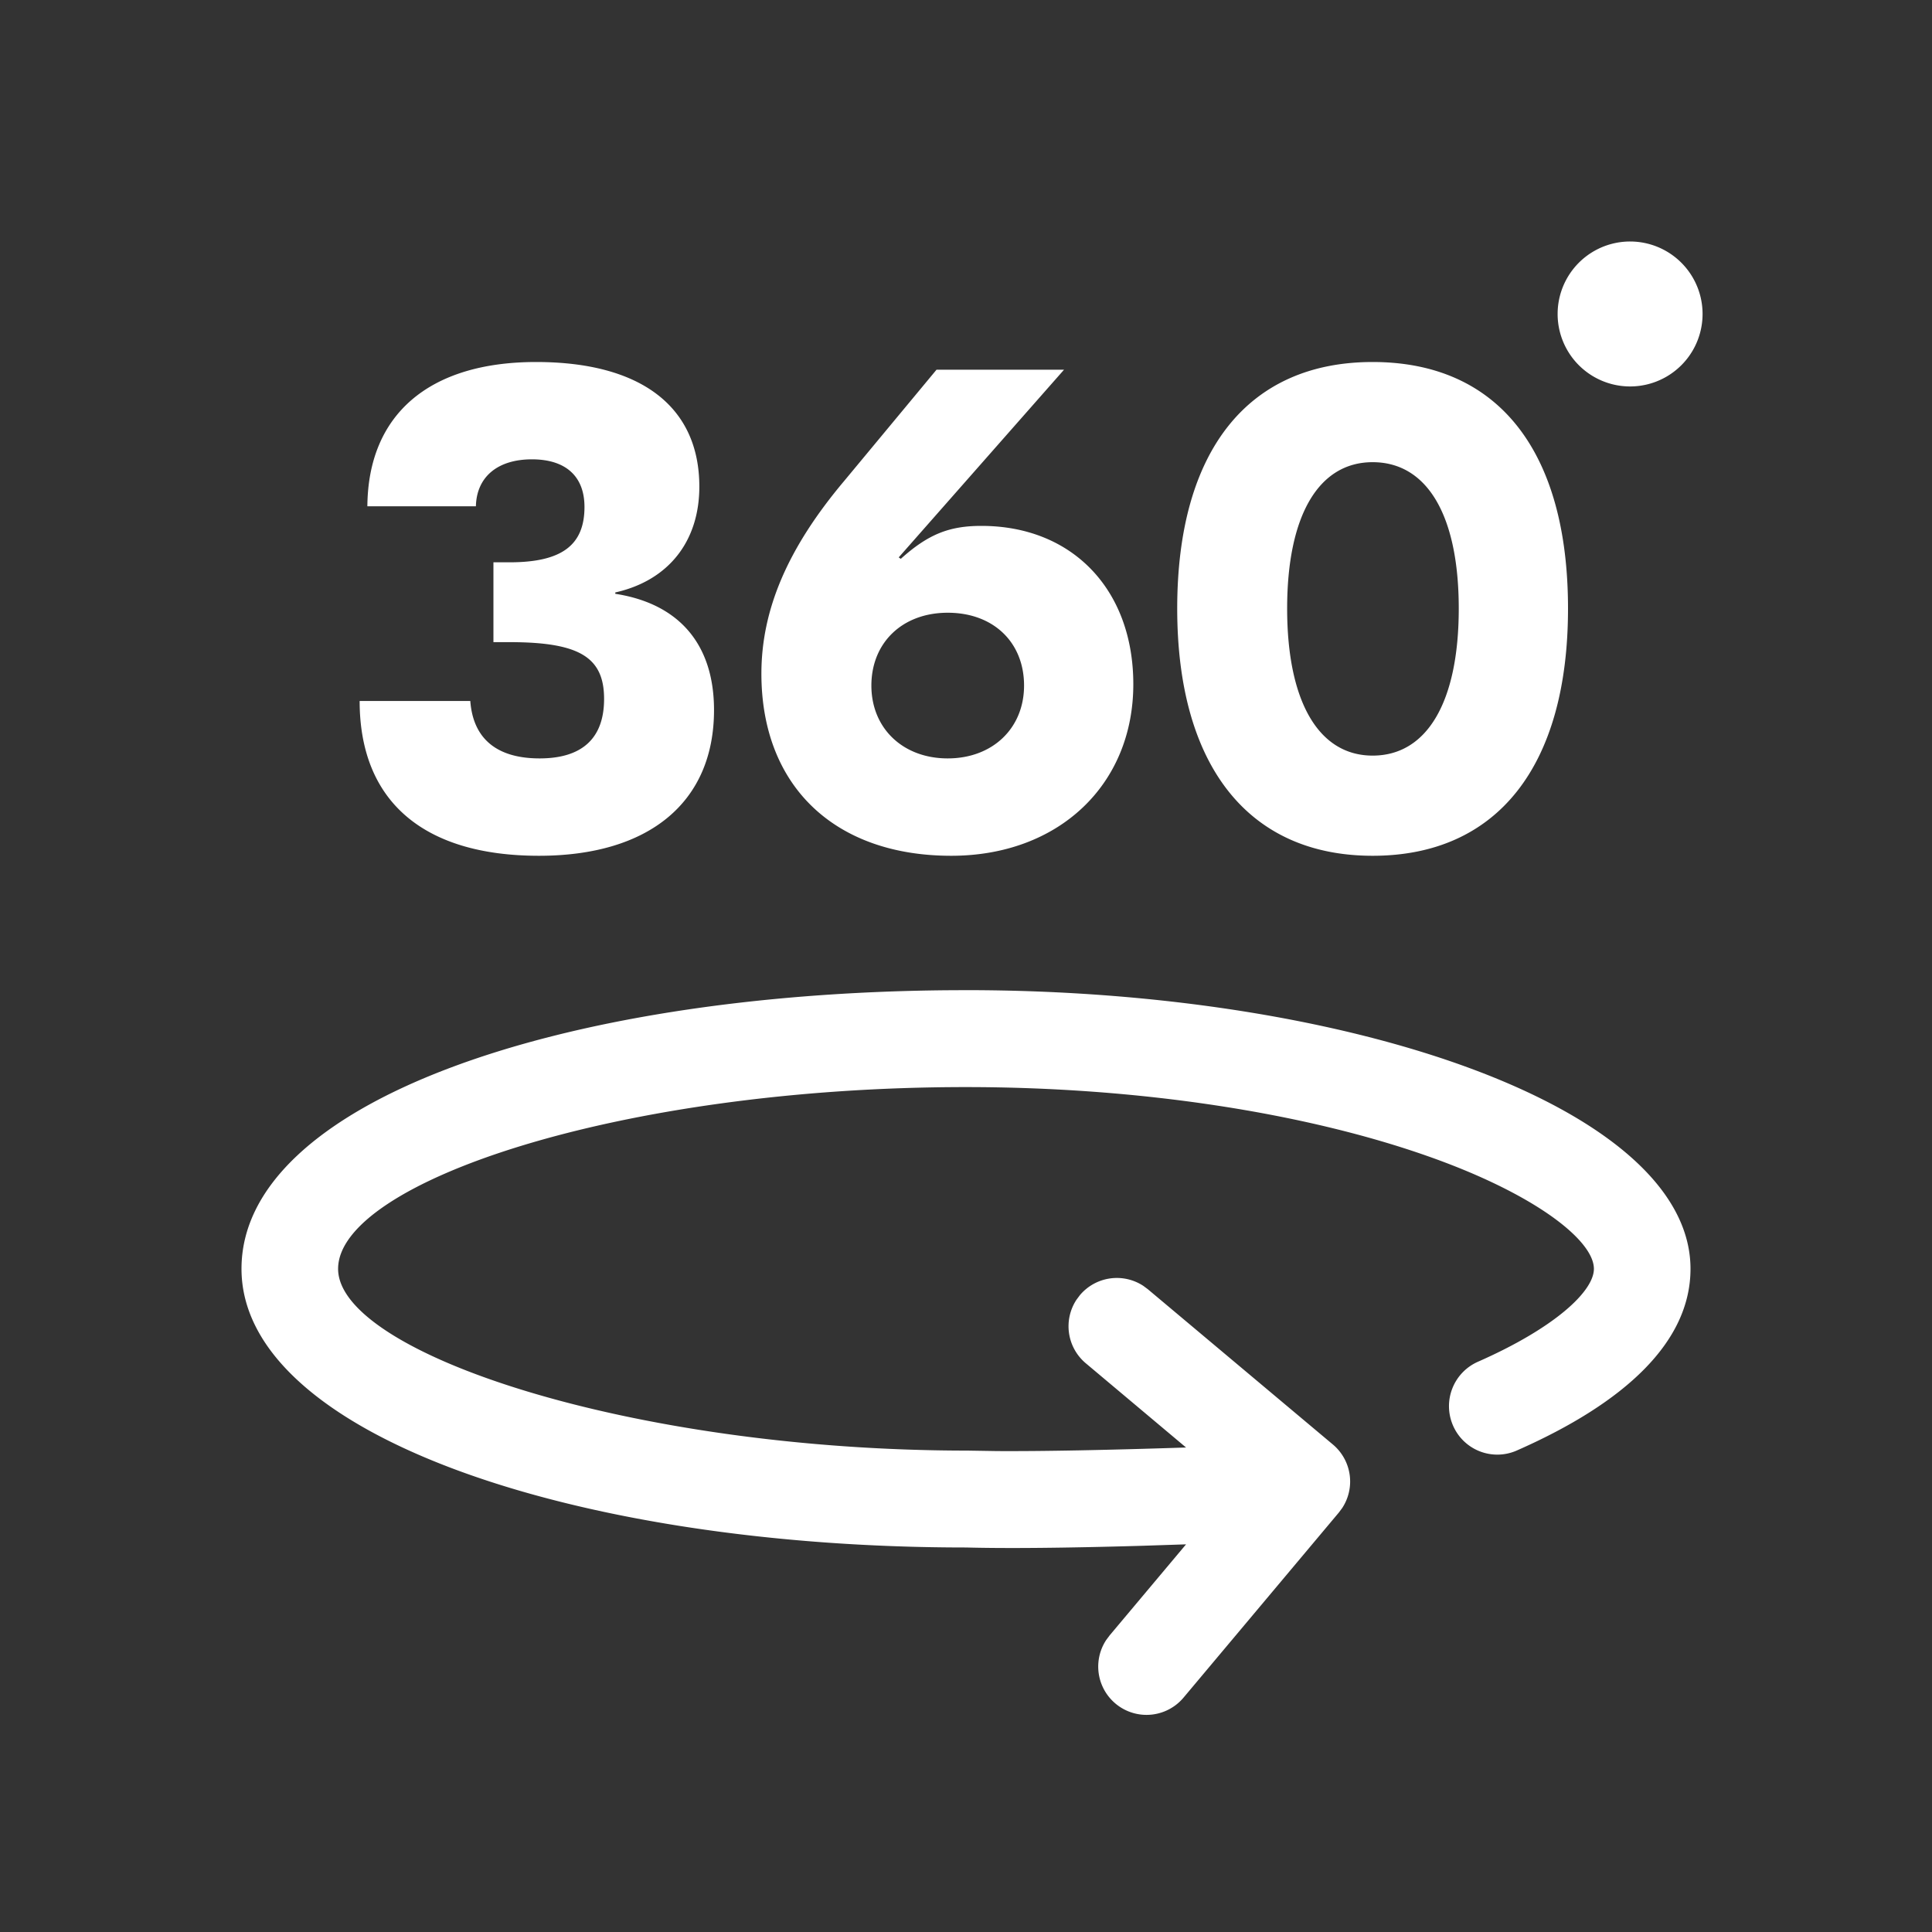 <svg xmlns="http://www.w3.org/2000/svg" width="40" height="40"><rect width="100%" height="100%" fill="#333333" stroke="none"/><path fill="#fff" d="M20 20.5c8.023 0 15 2.461 15 5.77 0 1.51-1.35 2.772-3.598 3.762a.999.999 0 01-1.318-.516 1.005 1.005 0 01.514-1.322c1.59-.7 2.402-1.459 2.402-1.924 0-.59-1.217-1.55-3.432-2.33-2.552-.9-5.975-1.433-9.568-1.433-7.187 0-13 1.979-13 3.763 0 1.738 6.053 3.762 13.026 3.763l.624.01c.953.005 2.256-.02 3.906-.074l-2.076-1.744a1 1 0 01-.193-1.315l.07-.094a1 1 0 011.315-.193l.094.07 3.83 3.214a1 1 0 01.193 1.315l-.07.094-3.214 3.83a1 1 0 01-1.602-1.192l.07-.094 1.583-1.886-.915.03c-1.592.046-2.807.057-3.641.035-8.047 0-15-2.326-15-5.77 0-3.426 6.515-5.697 14.613-5.767L20 20.5zM11.1 7.495c2.175 0 3.379.928 3.379 2.581 0 1.131-.638 1.943-1.74 2.19v.028c1.319.204 2.044 1.044 2.044 2.407 0 1.9-1.334 3.017-3.625 3.017-2.393 0-3.712-1.131-3.712-3.205h2.291c.058.783.551 1.189 1.435 1.189.885 0 1.335-.42 1.335-1.232 0-.87-.522-1.175-1.958-1.175h-.333v-1.653h.333c1.073 0 1.552-.348 1.552-1.146 0-.638-.392-.986-1.088-.986-.71 0-1.146.363-1.16.972H7.606c.014-1.9 1.276-2.987 3.494-2.987zm10.929.16l-3.422 3.885.043.03c.566-.508 1-.682 1.668-.682 1.884 0 3.146 1.32 3.146 3.277 0 2.088-1.551 3.553-3.77 3.553-2.421 0-3.93-1.45-3.93-3.77 0-1.335.552-2.61 1.712-3.988l1.914-2.306h2.639zm6.39-.16c2.595 0 4.045 1.841 4.045 5.104 0 3.262-1.464 5.119-4.045 5.119-2.567 0-4.046-1.857-4.046-5.119 0-3.263 1.464-5.104 4.046-5.104zm-8.797 5.191c-.943 0-1.581.623-1.581 1.508 0 .884.652 1.508 1.58 1.508s1.581-.623 1.581-1.508c0-.899-.638-1.508-1.58-1.508zm8.797-3.117c-1.117 0-1.77 1.101-1.77 3.03 0 1.928.653 3.045 1.77 3.045 1.13 0 1.783-1.117 1.783-3.045s-.653-3.03-1.784-3.03zM33.75 5a1.5 1.5 0 11-.001 3.001A1.5 1.5 0 0133.75 5z"></path></svg>